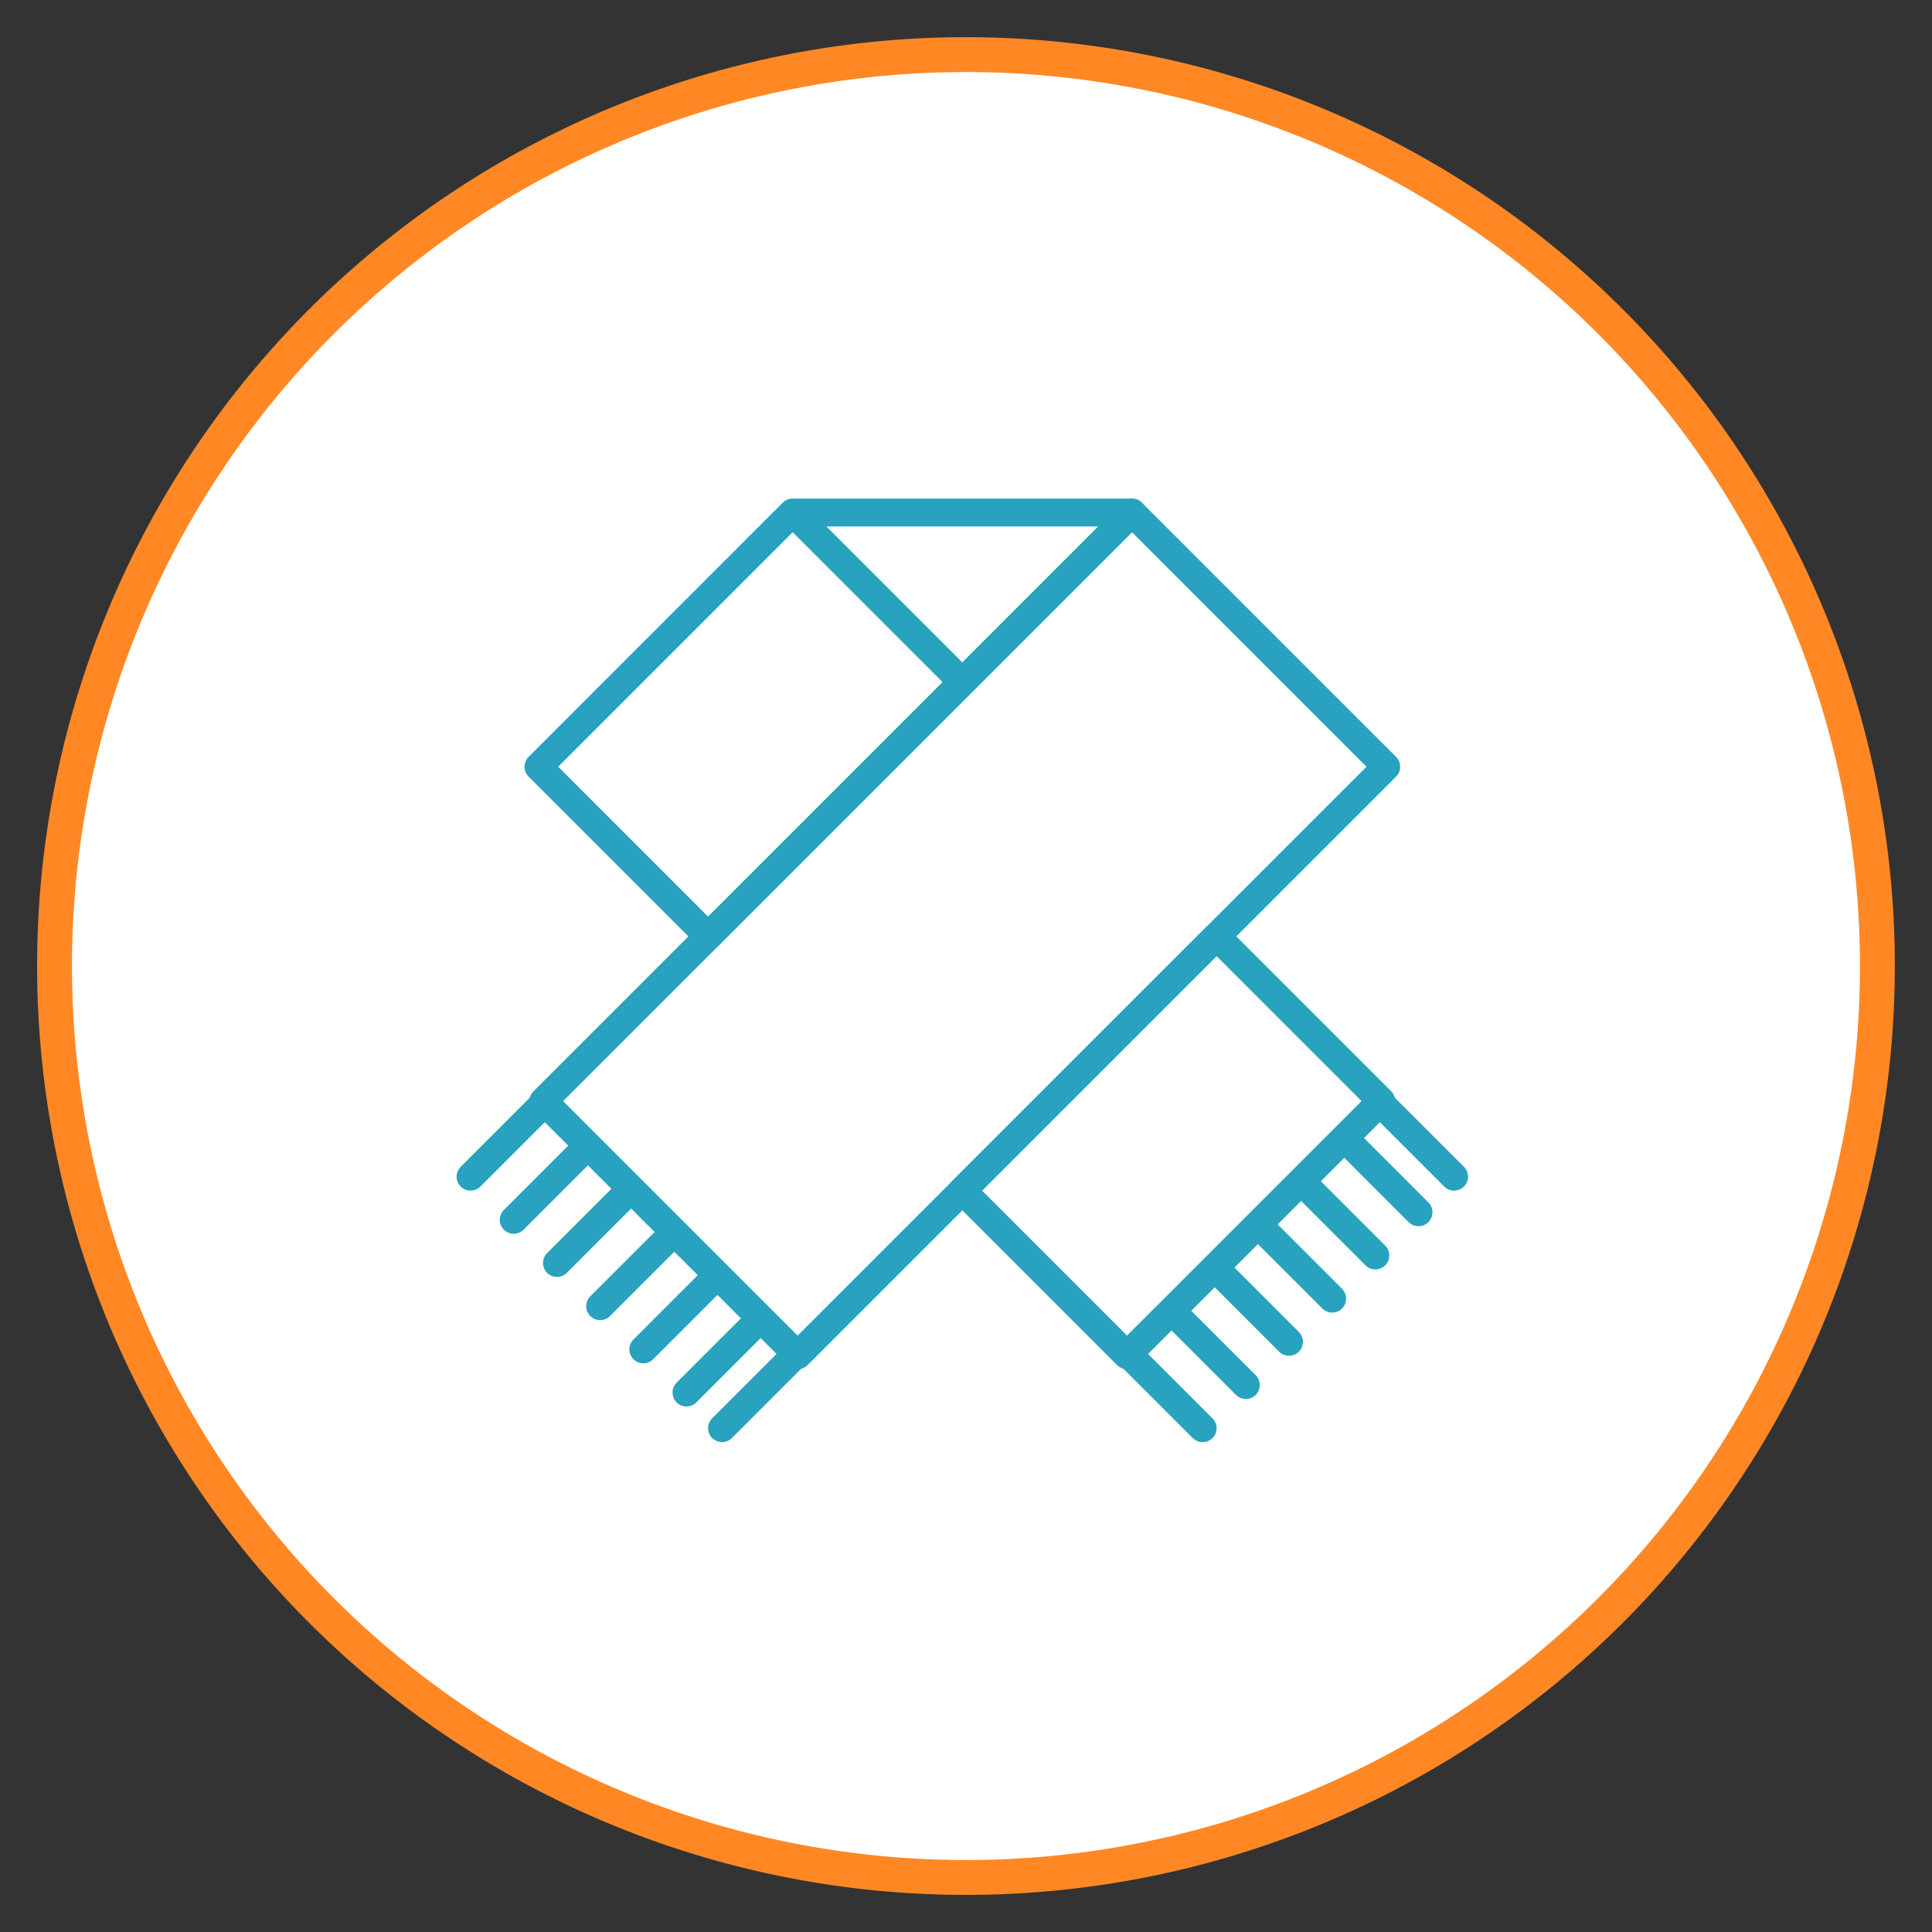 <svg data-name="Raggruppa 70" xmlns="http://www.w3.org/2000/svg" width="138.513" height="138.513">
  <rect width="100%" height="100%" fill="#333333" stroke="none"/>
  <defs>
    <clipPath id="a">
      <path data-name="Tracciato 194" d="M0 94.073h138.513V-44.44H0Z" transform="translate(0 44.44)" fill="none"/>
    </clipPath>
  </defs>
  <g data-name="Raggruppa 67">
    <g data-name="Raggruppa 59" clip-path="url(#a)">
      <g data-name="Raggruppa 46">
        <path data-name="Tracciato 181" d="M86.717 132.225a65.343 65.343 0 1 0-80.428-45.5 65.34 65.34 0 0 0 80.428 45.5" fill="#fff"/>
      </g>
      <g data-name="Raggruppa 47">
        <path data-name="Tracciato 182" d="M86.717 132.225a65.343 65.343 0 1 0-80.428-45.5 65.34 65.34 0 0 0 80.428 45.5Z" fill="none" stroke="#ff8825" stroke-linejoin="round" stroke-width="2.5"/>
      </g>
    </g>
  </g>
  <g data-name="Raggruppa 65">
    <path data-name="Tracciato 198" d="m96.568 81.782 5.131 5.131m-8.226-2.035 5.131 5.131m-8.226-2.035 5.131 5.131m-8.226-2.035 5.129 5.131m-8.226-2.033 5.131 5.131m-8.226-2.035 5.131 5.131m12.9-23.162 5.128 5.128" fill="none" stroke="#28a2be" stroke-linecap="round" stroke-width="2"/>
    <path data-name="Tracciato 199" d="M56.83 36.744h24.325L68.993 48.906Zm12.163 48.615 11.808 11.808 18.228-18.225-11.808-11.808Zm0-36.453L56.83 36.743 38.605 54.971l12.16 12.162Z" fill="none" stroke="#28a2be" stroke-linejoin="round" stroke-width="2"/>
    <g data-name="Raggruppa 64">
      <path data-name="Tracciato 200" d="m54.347 94.706-5.131 5.131m2.036-8.226-5.131 5.131m2.035-8.226-5.131 5.131m2.035-8.229-5.131 5.131m2.033-8.226-5.131 5.131m2.035-8.226-5.131 5.131m23.162 12.9-5.131 5.131" fill="none" stroke="#28a2be" stroke-linecap="round" stroke-width="2"/>
    </g>
    <path data-name="Rettangolo 18" fill="none" stroke="#28a2be" stroke-linejoin="round" stroke-width="2" d="m38.96 78.942 42.198-42.198L99.384 54.97 57.186 97.168z"/>
  </g>
</svg>
